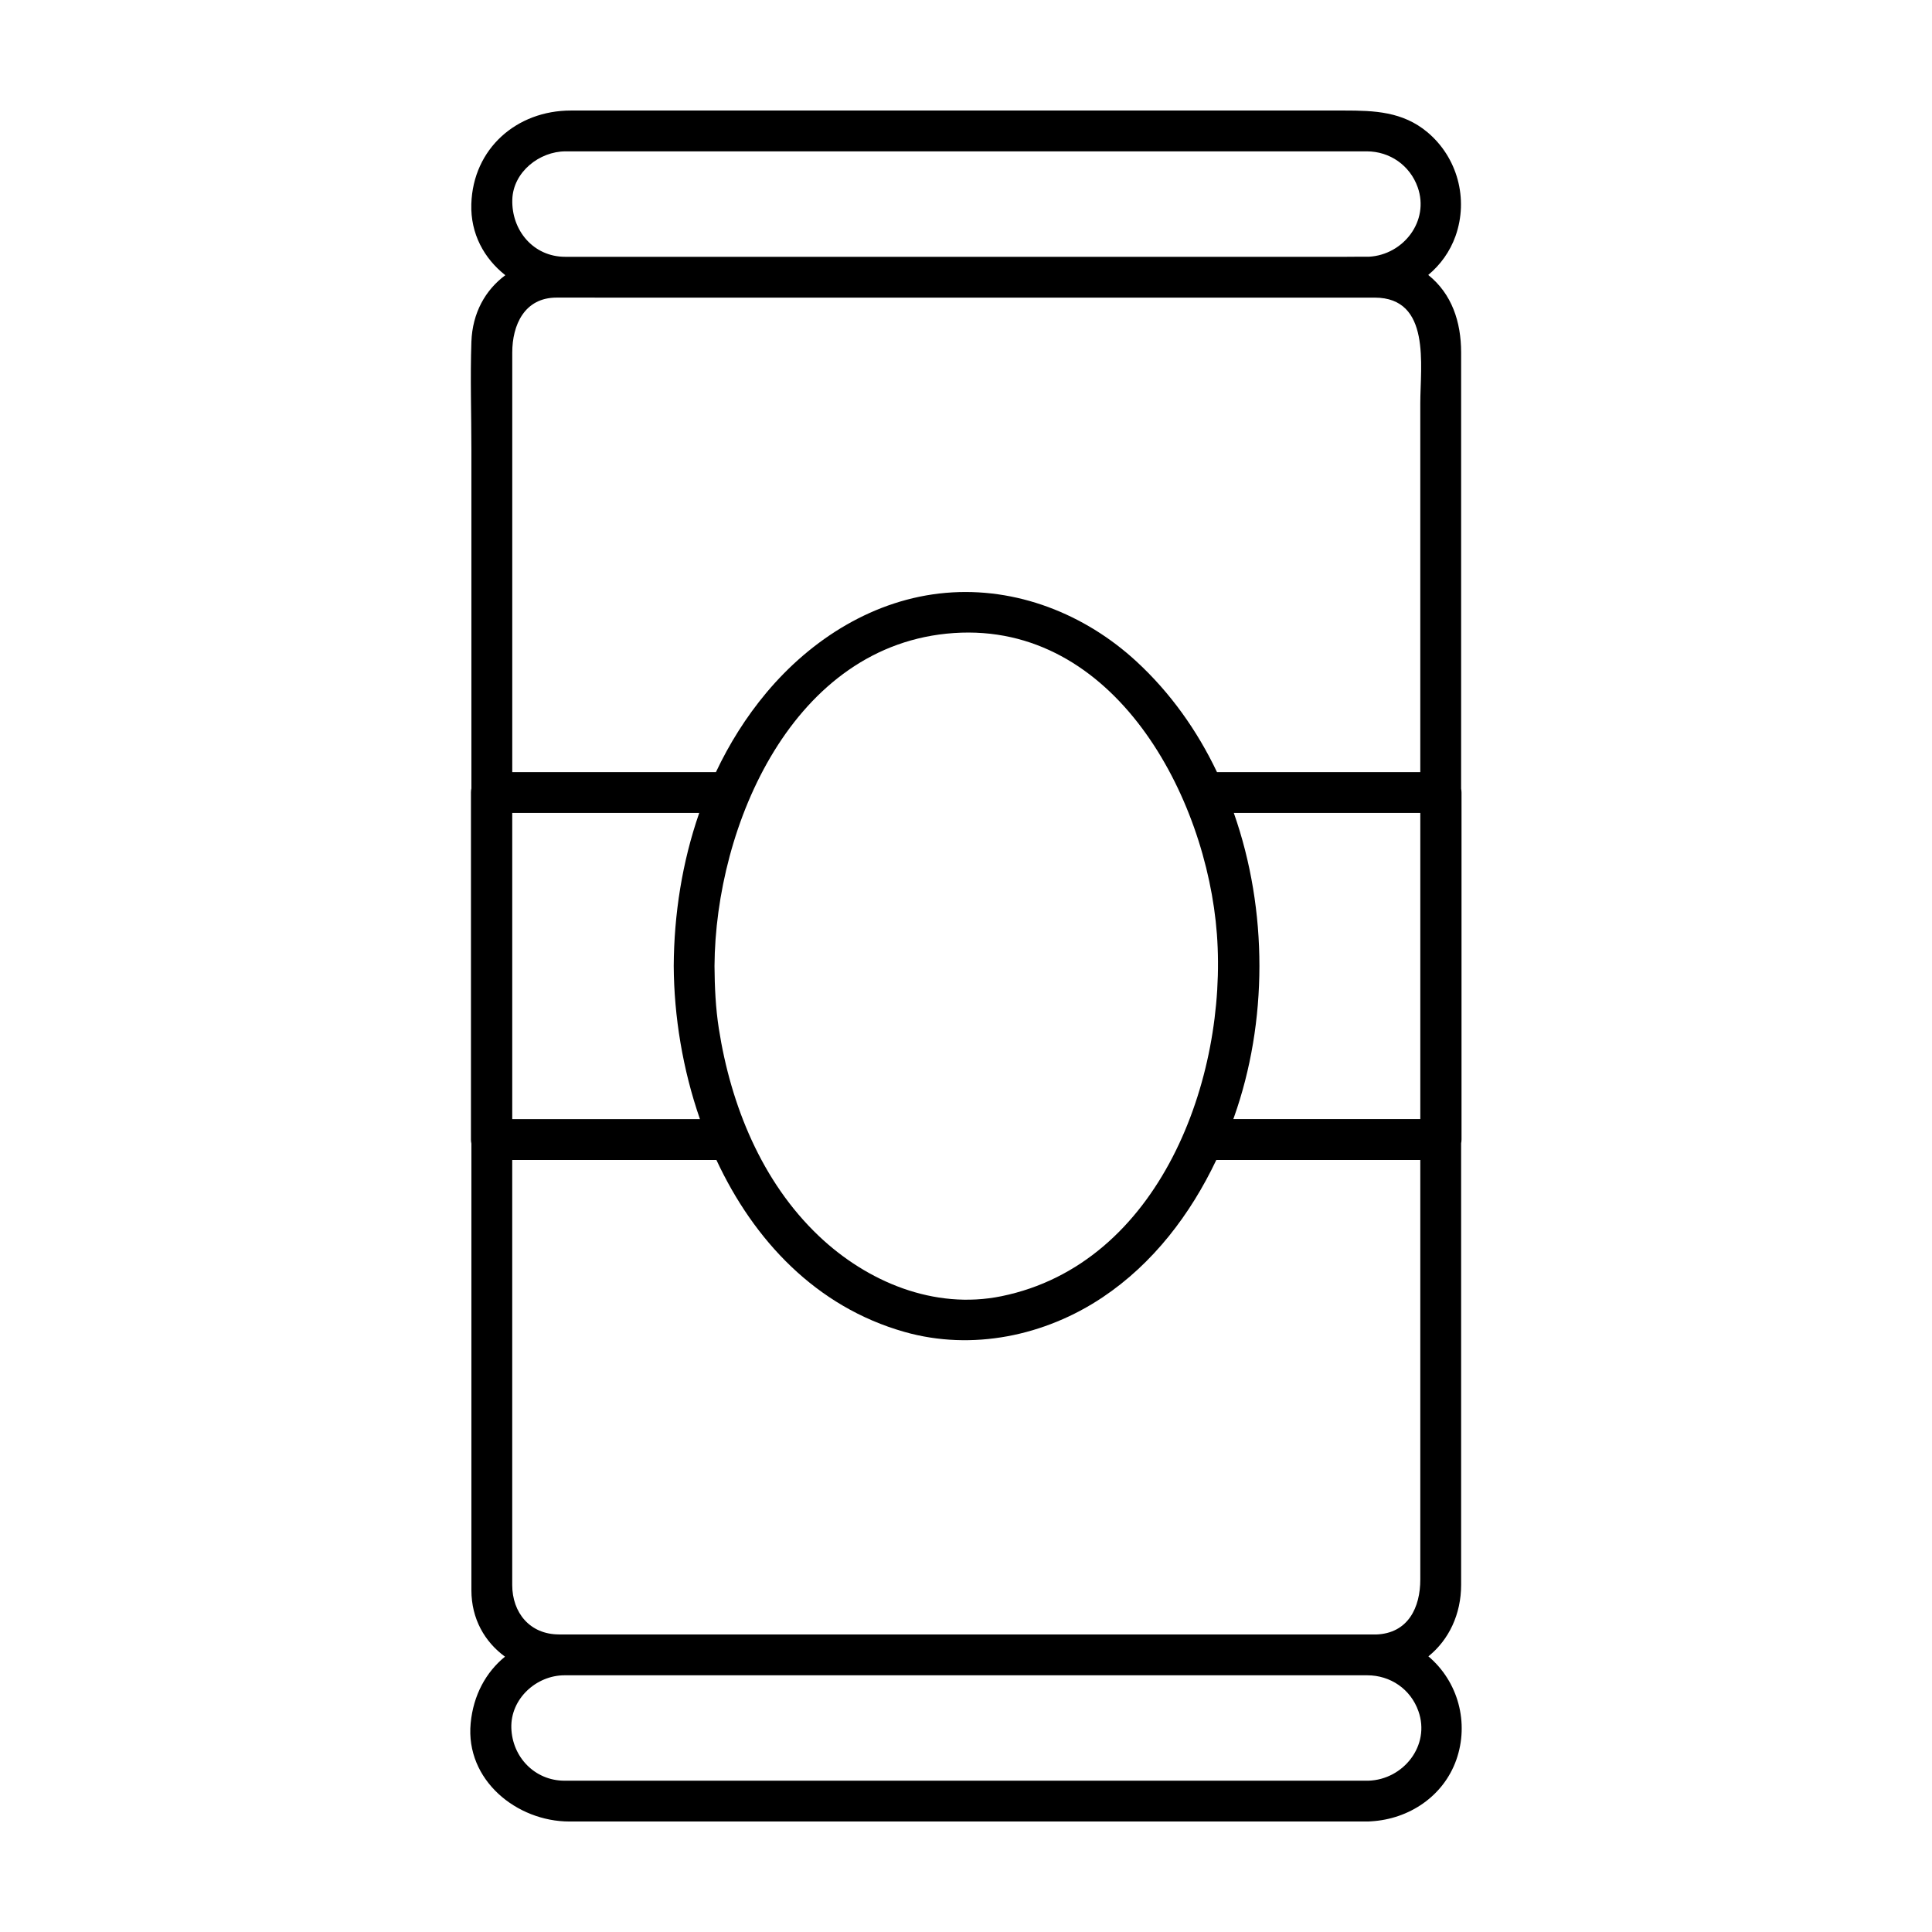 <?xml version="1.0" encoding="UTF-8"?>
<!-- Uploaded to: ICON Repo, www.iconrepo.com, Generator: ICON Repo Mixer Tools -->
<svg fill="#000000" width="800px" height="800px" version="1.1" viewBox="144 144 512 512" xmlns="http://www.w3.org/2000/svg">
 <path d="m522.54 582.95c5.426-4.359 8.672-11.176 8.672-18.938v-13.66-60.754-42.617c0.066-0.328 0.105-0.664 0.105-1.012v-91.945c0-0.344-0.039-0.684-0.105-1.012v-35.586-63.953-16.062c0-8.121-2.457-15.531-8.715-20.547 3.219-2.676 5.762-6.172 7.246-10.348 3.465-9.809 0.504-20.809-7.477-27.492-6.535-5.465-14.062-5.734-21.98-5.734h-63.922-141.08c-14.367 0-25.926 10.082-26.379 24.789-0.246 7.906 3.438 14.469 9.012 18.852-5.273 3.898-8.727 9.98-8.992 17.648-0.332 9.551 0 19.18 0 28.738v70.387 19.227c-0.082 0.352-0.117 0.719-0.117 1.094v91.945c0 0.371 0.039 0.742 0.117 1.098v57.43 52.941 7.977c0 7.609 3.543 13.699 8.898 17.617-5.043 4.117-8.395 10.203-9.094 17.664-1.41 15.047 12.219 26.02 26.172 26.02h52.777 152.16 6.805c0.266 0 0.52-0.02 0.762-0.051 10-0.59 19.113-6.621 22.535-16.297 3.449-9.773 0.523-20.723-7.398-27.418zm-242.79-223.51h49.555c-4.519 12.992-6.684 26.859-6.762 40.566 0.082 13.355 2.371 27.387 6.949 40.566h-49.742v-81.133zm54.754 57.18c-0.859-5.481-1.113-11.074-1.152-16.613 0.215-37.207 20.812-85.359 63.449-88.246 42.543-2.883 66.977 43.309 69.691 79.793 2.852 38.281-15.176 87.395-57.105 95.957-17.816 3.637-35.598-3.809-48.41-15.98-15.113-14.359-23.309-34.633-26.473-54.91zm136.47-57.18h49.422v39.215 41.91h-49.555c0.059-0.16 0.121-0.324 0.18-0.488 8.941-25.164 9.047-54.781-0.047-80.637zm-177.09-175.33h132.1 67.121 13.094c6.121 0 11.453 3.723 13.504 9.508 3.176 8.996-3.812 17.891-12.867 18.414-1.965-0.023-3.93 0.023-5.875 0.023h-26.555-83.324-11.621-66.207-6.207-13.266c-8.465 0-14.27-7.055-14.012-15.199 0.227-7.289 7.199-12.746 14.117-12.746zm10.18 38.762h44.789 112.61 38.828 6.152 1.844c15.035 0 12.105 18.051 12.105 28.016v97.738h-53.871c-5.25-11.02-12.352-21.039-21.352-29.336-13.652-12.59-31.871-19.801-50.527-18.176-18.871 1.641-35.586 12.168-47.559 26.484-5.375 6.43-9.809 13.516-13.355 21.027h-53.973v-67.48-43.727c0-7.234 3.195-14.551 11.758-14.551h3.789c2.91 0.004 5.832 0.004 8.758 0.004zm-11.906 354.27c-7.738 0-12.414-5.758-12.414-13.121v-112.62h54.113c9.906 21.281 26.391 38.926 49.852 45.574 17.926 5.078 37.203 1.059 52.508-9.184 13.371-8.949 23.27-21.973 30.121-36.391h54.055v96.461 14.746c0 7.344-3.18 14.246-11.707 14.551h-8.172-63.746-53.73-74.641-13.141c-1.035-0.012-2.066-0.012-3.098-0.012zm214.48 38.762h-126.73-72.66-13.637c-7.863 0-13.859-6.242-14.102-13.969-0.238-7.727 6.606-13.965 14.102-13.965h131.03 9.996 58.25 13.441c6.152 0 11.512 3.672 13.566 9.508 3.231 9.113-4.004 18.141-13.25 18.426z"/>
</svg>